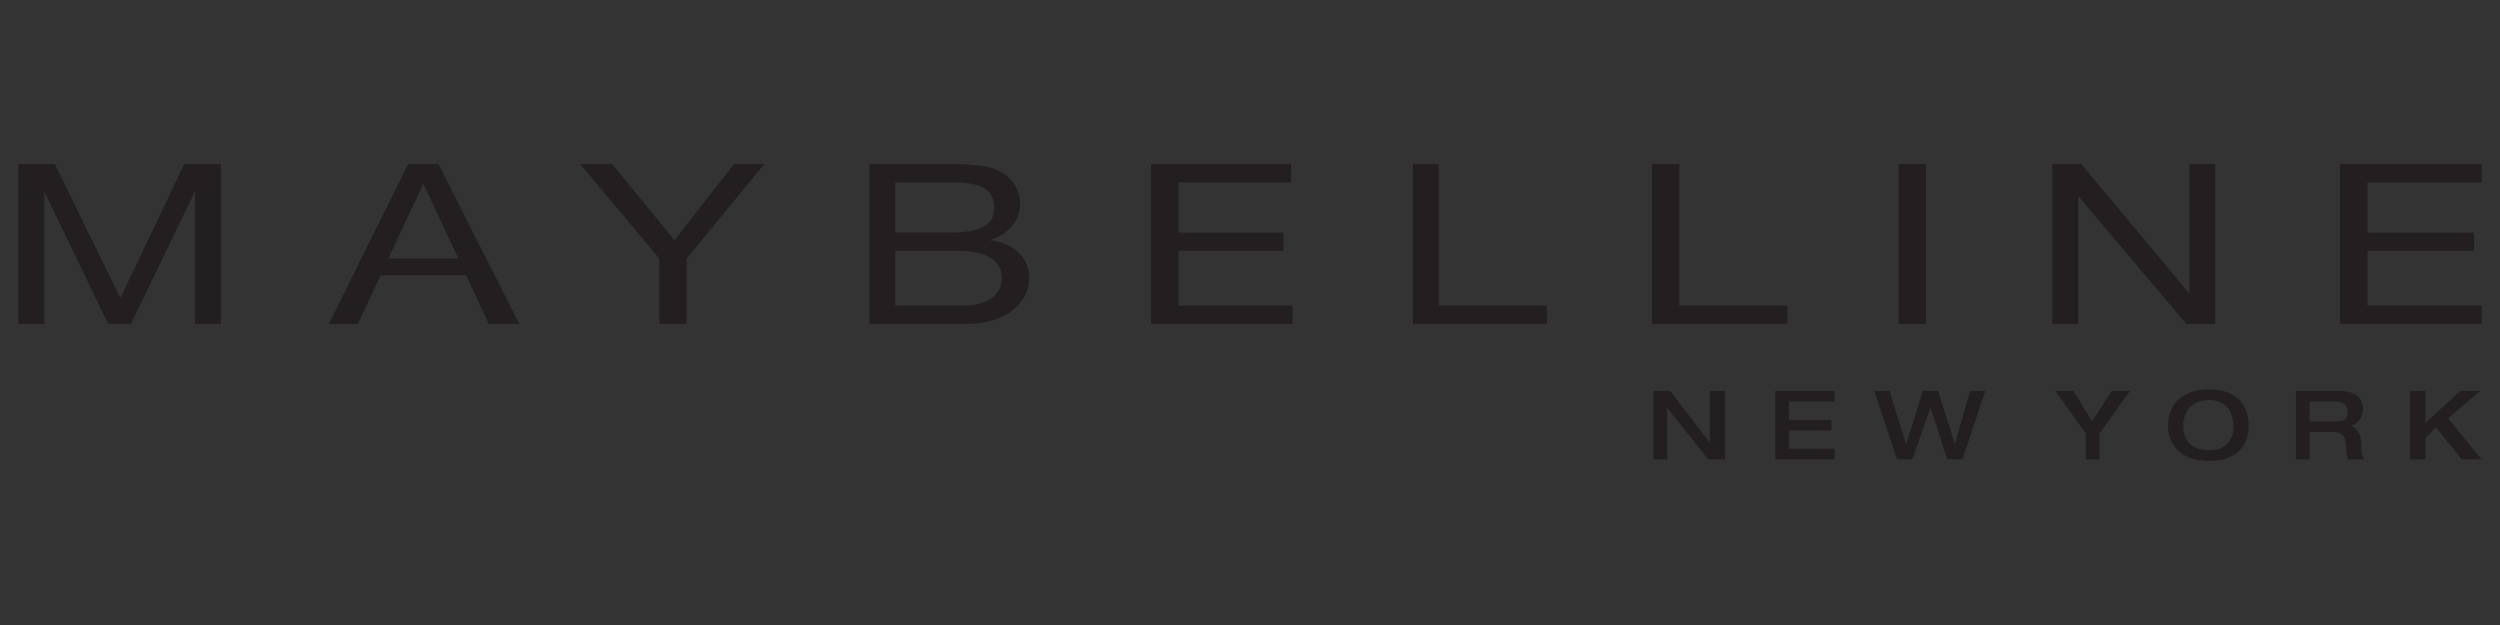 <?xml version="1.0" encoding="UTF-8"?> <!-- Generator: Adobe Illustrator 25.4.1, SVG Export Plug-In . SVG Version: 6.00 Build 0) --> <svg xmlns="http://www.w3.org/2000/svg" xmlns:xlink="http://www.w3.org/1999/xlink" version="1.1" id="Layer_1" x="0px" y="0px" viewBox="0 0 800 200" style="enable-background:new 0 0 800 200;" xml:space="preserve"><rect x="0" y="0" width="800" height="200" fill="#333333" stroke="none"/> <style type="text/css"> .st0{clip-path:url(#SVGID_00000068670294382855057210000014188394518433445271_);} .st1{fill:#818790;} .st2{fill:url(#SVGID_00000144336936846178654470000011459871511349352346_);} .st3{fill:url(#SVGID_00000075864013307753973500000006219757817944418205_);} .st4{fill:url(#SVGID_00000004526767301323353170000003500247393400198059_);} .st5{fill:#474C59;} .st6{fill:url(#SVGID_00000180349665413349822100000013730473327849937035_);} .st7{fill:url(#SVGID_00000062890297872670413070000013030955576545666748_);} .st8{fill:#B7BAC0;} .st9{fill:#606372;} .st10{fill:#EBEAEF;} .st11{fill:#454B59;} .st12{fill:#8D919A;} .st13{fill:url(#SVGID_00000183210206429618476710000016357867465961672320_);} .st14{fill:url(#SVGID_00000088855986500203977090000009436976294817890437_);} .st15{fill:url(#SVGID_00000137816750563950122340000013088162810023986586_);} .st16{fill:url(#SVGID_00000065048258204953270740000016662862228597929125_);} .st17{fill:url(#SVGID_00000168113850934670634660000013725091709907477934_);} .st18{fill:#344765;} .st19{fill-rule:evenodd;clip-rule:evenodd;fill:#231F20;} </style> <g> <g> <g> <defs> <rect id="SVGID_1_" x="-380.96" y="129.86" width="283.92" height="194.27"></rect> </defs> <clipPath id="SVGID_00000132045955717051934310000006580427674690395535_"> <use xlink:href="#SVGID_1_" style="overflow:visible;"></use> </clipPath> <g transform="translate(-639 127)" style="clip-path:url(#SVGID_00000132045955717051934310000006580427674690395535_);"> <path class="st1" d="M905.41-123.95l42.04-0.12c6.72-0.26,11.84,3.03,14.98,8.41l47.35,84.44c0.83,1.22,0.49,2.2-1,2.19h-42.11 c-6.89-0.21-13.67-3.85-18.09-10.93l-45.22-80.75C902.31-123.05,902.62-123.93,905.41-123.95z"></path> <linearGradient id="SVGID_00000137090575758741556260000007788006892399093380_" gradientUnits="userSpaceOnUse" x1="2428.487" y1="44.362" x2="2336.01" y2="-59.87" gradientTransform="matrix(1 0 0 1 -1425.66 -68.96)"> <stop offset="0" style="stop-color:#EEEFF1"></stop> <stop offset="0.015" style="stop-color:#EDEEF0"></stop> <stop offset="0.029" style="stop-color:#EDEEF0"></stop> <stop offset="0.043" style="stop-color:#EDEEF0"></stop> <stop offset="0.058" style="stop-color:#EDEEF0"></stop> <stop offset="0.072" style="stop-color:#EDEEF0"></stop> <stop offset="0.087" style="stop-color:#EDEEF0"></stop> <stop offset="0.101" style="stop-color:#EDEEF0"></stop> <stop offset="0.116" style="stop-color:#ECEDEF"></stop> <stop offset="0.13" style="stop-color:#ECEDEF"></stop> <stop offset="0.145" style="stop-color:#ECEDEF"></stop> <stop offset="0.159" style="stop-color:#EBECEE"></stop> <stop offset="0.174" style="stop-color:#EBECEE"></stop> <stop offset="0.188" style="stop-color:#EBEBED"></stop> <stop offset="0.203" style="stop-color:#EAEBED"></stop> <stop offset="0.217" style="stop-color:#EAEBEC"></stop> <stop offset="0.232" style="stop-color:#E9EAEC"></stop> <stop offset="0.246" style="stop-color:#E9EAEB"></stop> <stop offset="0.261" style="stop-color:#E8E9EB"></stop> <stop offset="0.275" style="stop-color:#E7E8EA"></stop> <stop offset="0.29" style="stop-color:#E7E8EA"></stop> <stop offset="0.304" style="stop-color:#E6E7E9"></stop> <stop offset="0.319" style="stop-color:#E6E6E8"></stop> <stop offset="0.333" style="stop-color:#E5E6E8"></stop> <stop offset="0.348" style="stop-color:#E4E5E7"></stop> <stop offset="0.362" style="stop-color:#E3E4E6"></stop> <stop offset="0.377" style="stop-color:#E3E3E5"></stop> <stop offset="0.391" style="stop-color:#E2E3E4"></stop> <stop offset="0.406" style="stop-color:#E1E2E4"></stop> <stop offset="0.42" style="stop-color:#E0E1E3"></stop> <stop offset="0.435" style="stop-color:#DFE0E2"></stop> <stop offset="0.449" style="stop-color:#DEDFE1"></stop> <stop offset="0.464" style="stop-color:#DDDEE0"></stop> <stop offset="0.478" style="stop-color:#DCDDDF"></stop> <stop offset="0.493" style="stop-color:#DBDCDE"></stop> <stop offset="0.507" style="stop-color:#DADBDD"></stop> <stop offset="0.522" style="stop-color:#D9DADC"></stop> <stop offset="0.536" style="stop-color:#D8D9DB"></stop> <stop offset="0.551" style="stop-color:#D7D8DA"></stop> <stop offset="0.565" style="stop-color:#D6D7D8"></stop> <stop offset="0.58" style="stop-color:#D5D6D7"></stop> <stop offset="0.594" style="stop-color:#D4D4D6"></stop> <stop offset="0.609" style="stop-color:#D3D3D5"></stop> <stop offset="0.623" style="stop-color:#D1D2D4"></stop> <stop offset="0.638" style="stop-color:#D0D1D2"></stop> <stop offset="0.652" style="stop-color:#CFD0D1"></stop> <stop offset="0.667" style="stop-color:#CECED0"></stop> <stop offset="0.681" style="stop-color:#CCCDCE"></stop> <stop offset="0.696" style="stop-color:#CBCCCD"></stop> <stop offset="0.71" style="stop-color:#CACACC"></stop> <stop offset="0.725" style="stop-color:#C8C9CA"></stop> <stop offset="0.739" style="stop-color:#C7C7C9"></stop> <stop offset="0.754" style="stop-color:#C5C6C7"></stop> <stop offset="0.768" style="stop-color:#C4C4C6"></stop> <stop offset="0.783" style="stop-color:#C3C3C4"></stop> <stop offset="0.797" style="stop-color:#C1C1C3"></stop> <stop offset="0.812" style="stop-color:#C0C0C1"></stop> <stop offset="0.826" style="stop-color:#BEBEC0"></stop> <stop offset="0.841" style="stop-color:#BCBDBE"></stop> <stop offset="0.855" style="stop-color:#BBBBBC"></stop> <stop offset="0.87" style="stop-color:#B9B9BB"></stop> <stop offset="0.884" style="stop-color:#B8B8B9"></stop> <stop offset="0.899" style="stop-color:#B6B6B7"></stop> <stop offset="0.913" style="stop-color:#B4B4B5"></stop> <stop offset="0.927" style="stop-color:#B2B3B4"></stop> <stop offset="0.942" style="stop-color:#B1B1B2"></stop> <stop offset="0.957" style="stop-color:#AFAFB0"></stop> <stop offset="0.971" style="stop-color:#ADADAE"></stop> <stop offset="0.986" style="stop-color:#ABABAC"></stop> <stop offset="1" style="stop-color:#AAAAAB"></stop> </linearGradient> <path style="fill:url(#SVGID_00000137090575758741556260000007788006892399093380_);" d="M906.48-123.12l41.34,0.09 c6.58-0.26,10.96,2.97,14.03,8.23l46.43,82.77c0.81,1.19,1.01,2.05-0.45,2.04h-41.2c-6.74-0.21-13.05-3.98-17.38-10.92 l-44.66-79.05C903.35-122.46,903.76-123.11,906.48-123.12z"></path> <linearGradient id="SVGID_00000086685482311353893110000007910227126603567262_" gradientUnits="userSpaceOnUse" x1="2441.062" y1="-41" x2="2324.347" y2="26.385" gradientTransform="matrix(1 0 0 1 -1425.66 -68.96)"> <stop offset="0" style="stop-color:#8A8D96"></stop> <stop offset="0.3" style="stop-color:#8A8D96"></stop> <stop offset="0.51" style="stop-color:#AAAEB3"></stop> <stop offset="1" style="stop-color:#AAAEB3"></stop> </linearGradient> <path style="fill:url(#SVGID_00000086685482311353893110000007910227126603567262_);" d="M905.49-121.13l1.39-1.21l39.7-0.02 c9.1,0.23,13.07,4.56,17.15,12.94l44.51,78.63h-39.59c-7.3-0.17-14.28-3.49-18.64-10.78L905.49-121.13z"></path> <linearGradient id="SVGID_00000111901882376771604370000006385748126400445314_" gradientUnits="userSpaceOnUse" x1="2441.249" y1="25.779" x2="2323.395" y2="-42.264" gradientTransform="matrix(1 0 0 1 -1425.66 -68.96)"> <stop offset="0" style="stop-color:#FFFFFF;stop-opacity:0.78"></stop> <stop offset="0.5" style="stop-color:#AAAEB3;stop-opacity:0"></stop> <stop offset="1" style="stop-color:#AAAEB3;stop-opacity:0"></stop> </linearGradient> <path style="fill:url(#SVGID_00000111901882376771604370000006385748126400445314_);" d="M904.43-122.82h42.21 c9.44,0,13.2,4.82,17.28,13.19l44.52,78.83h-39.81c-7.3-0.17-14.28-3.49-18.65-10.78L904.43-122.82z"></path> <path class="st5" d="M926.28-83.76l51.55,10.04l-41.08,7.42L926.28-83.76z"></path> <linearGradient id="SVGID_00000046321019651069905010000016416415240866228385_" gradientUnits="userSpaceOnUse" x1="2407.762" y1="32.153" x2="2367.391" y2="-13.491" gradientTransform="matrix(1 0 0 1 -1425.66 -68.96)"> <stop offset="0" style="stop-color:#B3B6BF"></stop> <stop offset="0.03" style="stop-color:#B4B7C0"></stop> <stop offset="0.061" style="stop-color:#B6B9C2"></stop> <stop offset="0.091" style="stop-color:#B8BBC3"></stop> <stop offset="0.121" style="stop-color:#BABDC5"></stop> <stop offset="0.151" style="stop-color:#BBBFC6"></stop> <stop offset="0.182" style="stop-color:#BDC0C8"></stop> <stop offset="0.212" style="stop-color:#BEC2C9"></stop> <stop offset="0.242" style="stop-color:#C0C3CB"></stop> <stop offset="0.273" style="stop-color:#C1C5CC"></stop> <stop offset="0.303" style="stop-color:#C3C6CD"></stop> <stop offset="0.333" style="stop-color:#C4C8CE"></stop> <stop offset="0.364" style="stop-color:#C5C9D0"></stop> <stop offset="0.394" style="stop-color:#C7CAD1"></stop> <stop offset="0.424" style="stop-color:#C8CBD2"></stop> <stop offset="0.455" style="stop-color:#C9CDD3"></stop> <stop offset="0.485" style="stop-color:#CACED4"></stop> <stop offset="0.515" style="stop-color:#CBCFD5"></stop> <stop offset="0.545" style="stop-color:#CCD0D6"></stop> <stop offset="0.576" style="stop-color:#CDD1D6"></stop> <stop offset="0.606" style="stop-color:#CED2D7"></stop> <stop offset="0.636" style="stop-color:#CFD2D8"></stop> <stop offset="0.667" style="stop-color:#CFD3D9"></stop> <stop offset="0.697" style="stop-color:#D0D4D9"></stop> <stop offset="0.727" style="stop-color:#D1D5DA"></stop> <stop offset="0.758" style="stop-color:#D1D5DA"></stop> <stop offset="0.788" style="stop-color:#D2D6DB"></stop> <stop offset="0.818" style="stop-color:#D2D6DB"></stop> <stop offset="0.849" style="stop-color:#D3D7DC"></stop> <stop offset="0.879" style="stop-color:#D3D7DC"></stop> <stop offset="0.909" style="stop-color:#D3D7DC"></stop> <stop offset="0.939" style="stop-color:#D3D7DC"></stop> <stop offset="0.97" style="stop-color:#D3D7DC"></stop> <stop offset="1" style="stop-color:#D4D8DD"></stop> </linearGradient> <path style="fill:url(#SVGID_00000046321019651069905010000016416415240866228385_);" d="M931.95-73.8h45.99l-18.38,29.81 c-1.99,3.54-3.32,8.29-0.79,10.86c-3.86-2.13-4.11-1.75-8.65-8.28L931.95-73.8z"></path> <linearGradient id="SVGID_00000091016600212929873580000007742434503177569963_" gradientUnits="userSpaceOnUse" x1="2334.927" y1="-58.161" x2="2380.946" y2="-19.547" gradientTransform="matrix(1 0 0 1 -1425.66 -68.96)"> <stop offset="0" style="stop-color:#EEEEEE"></stop> <stop offset="0.2" style="stop-color:#EEEEEE"></stop> <stop offset="0.63" style="stop-color:#E1E3E7"></stop> <stop offset="1" style="stop-color:#E1E3E7"></stop> </linearGradient> <path style="fill:url(#SVGID_00000091016600212929873580000007742434503177569963_);" d="M905.67-120.41 c-1.27-2.19,0.43-1.86,3.05-1.91l37.88,0.03c6.7,0,5.34,3.97,2.7,7.66l-23.08,30.66L905.67-120.41z"></path> <path class="st1" d="M1011.28-29.73l25.97-47.68c0.69-1.26,2.52-1.48,3.22-0.09l26.26,47.77l-25.98,47.37 c-1.36,1.86-2.52,1.64-3.5-0.09L1011.28-29.73z"></path> <path class="st8" d="M1012.44-29.73l24.88-45.69c0.66-1.21,2.41-1.42,3.08-0.09l25.16,45.79l-24.89,45.4 c-1.3,1.78-2.41,1.57-3.35-0.09L1012.44-29.73z"></path> <path class="st9" d="M1039-29.78v-46.19l25.4,46.19C1064.4-29.78,1039-29.78,1039-29.78z"></path> <path class="st10" d="M1039-29.78v-46.19l-25.4,46.19C1013.6-29.78,1039-29.78,1039-29.78z"></path> <path class="st11" d="M1039-29.78v46.19l25.4-46.19H1039z"></path> <path class="st12" d="M1039-29.78v46.19l-25.4-46.19H1039z"></path> <path class="st1" d="M1172.59-123.95l-42.04-0.12c-6.72-0.26-11.84,3.03-14.98,8.41l-47.35,84.44c-0.83,1.22-0.49,2.2,1,2.19 h42.11c6.89-0.21,13.67-3.85,18.09-10.93l45.21-80.75C1175.69-123.05,1175.37-123.93,1172.59-123.95z"></path> <linearGradient id="SVGID_00000077319455674790287760000001618816256569866915_" gradientUnits="userSpaceOnUse" x1="7472.166" y1="151.362" x2="7379.69" y2="47.13" gradientTransform="matrix(-1 0 0 1 8547.34 -175.96)"> <stop offset="0" style="stop-color:#EEEFF1"></stop> <stop offset="0.015" style="stop-color:#EDEEF0"></stop> <stop offset="0.029" style="stop-color:#EDEEF0"></stop> <stop offset="0.043" style="stop-color:#EDEEF0"></stop> <stop offset="0.058" style="stop-color:#EDEEF0"></stop> <stop offset="0.072" style="stop-color:#EDEEF0"></stop> <stop offset="0.087" style="stop-color:#EDEEF0"></stop> <stop offset="0.101" style="stop-color:#EDEEF0"></stop> <stop offset="0.116" style="stop-color:#ECEDEF"></stop> <stop offset="0.13" style="stop-color:#ECEDEF"></stop> <stop offset="0.145" style="stop-color:#ECEDEF"></stop> <stop offset="0.159" style="stop-color:#EBECEE"></stop> <stop offset="0.174" style="stop-color:#EBECEE"></stop> <stop offset="0.188" style="stop-color:#EBEBED"></stop> <stop offset="0.203" style="stop-color:#EAEBED"></stop> <stop offset="0.217" style="stop-color:#EAEBEC"></stop> <stop offset="0.232" style="stop-color:#E9EAEC"></stop> <stop offset="0.246" style="stop-color:#E9EAEB"></stop> <stop offset="0.261" style="stop-color:#E8E9EB"></stop> <stop offset="0.275" style="stop-color:#E7E8EA"></stop> <stop offset="0.29" style="stop-color:#E7E8EA"></stop> <stop offset="0.304" style="stop-color:#E6E7E9"></stop> <stop offset="0.319" style="stop-color:#E6E6E8"></stop> <stop offset="0.333" style="stop-color:#E5E6E8"></stop> <stop offset="0.348" style="stop-color:#E4E5E7"></stop> <stop offset="0.362" style="stop-color:#E3E4E6"></stop> <stop offset="0.377" style="stop-color:#E3E3E5"></stop> <stop offset="0.391" style="stop-color:#E2E3E4"></stop> <stop offset="0.406" style="stop-color:#E1E2E4"></stop> <stop offset="0.42" style="stop-color:#E0E1E3"></stop> <stop offset="0.435" style="stop-color:#DFE0E2"></stop> <stop offset="0.449" style="stop-color:#DEDFE1"></stop> <stop offset="0.464" style="stop-color:#DDDEE0"></stop> <stop offset="0.478" style="stop-color:#DCDDDF"></stop> <stop offset="0.493" style="stop-color:#DBDCDE"></stop> <stop offset="0.507" style="stop-color:#DADBDD"></stop> <stop offset="0.522" style="stop-color:#D9DADC"></stop> <stop offset="0.536" style="stop-color:#D8D9DB"></stop> <stop offset="0.551" style="stop-color:#D7D8DA"></stop> <stop offset="0.565" style="stop-color:#D6D7D8"></stop> <stop offset="0.58" style="stop-color:#D5D6D7"></stop> <stop offset="0.594" style="stop-color:#D4D4D6"></stop> <stop offset="0.609" style="stop-color:#D3D3D5"></stop> <stop offset="0.623" style="stop-color:#D1D2D4"></stop> <stop offset="0.638" style="stop-color:#D0D1D2"></stop> <stop offset="0.652" style="stop-color:#CFD0D1"></stop> <stop offset="0.667" style="stop-color:#CECED0"></stop> <stop offset="0.681" style="stop-color:#CCCDCE"></stop> <stop offset="0.696" style="stop-color:#CBCCCD"></stop> <stop offset="0.71" style="stop-color:#CACACC"></stop> <stop offset="0.725" style="stop-color:#C8C9CA"></stop> <stop offset="0.739" style="stop-color:#C7C7C9"></stop> <stop offset="0.754" style="stop-color:#C5C6C7"></stop> <stop offset="0.768" style="stop-color:#C4C4C6"></stop> <stop offset="0.783" style="stop-color:#C3C3C4"></stop> <stop offset="0.797" style="stop-color:#C1C1C3"></stop> <stop offset="0.812" style="stop-color:#C0C0C1"></stop> <stop offset="0.826" style="stop-color:#BEBEC0"></stop> <stop offset="0.841" style="stop-color:#BCBDBE"></stop> <stop offset="0.855" style="stop-color:#BBBBBC"></stop> <stop offset="0.87" style="stop-color:#B9B9BB"></stop> <stop offset="0.884" style="stop-color:#B8B8B9"></stop> <stop offset="0.899" style="stop-color:#B6B6B7"></stop> <stop offset="0.913" style="stop-color:#B4B4B5"></stop> <stop offset="0.927" style="stop-color:#B2B3B4"></stop> <stop offset="0.942" style="stop-color:#B1B1B2"></stop> <stop offset="0.957" style="stop-color:#AFAFB0"></stop> <stop offset="0.971" style="stop-color:#ADADAE"></stop> <stop offset="0.986" style="stop-color:#ABABAC"></stop> <stop offset="1" style="stop-color:#AAAAAB"></stop> </linearGradient> <path style="fill:url(#SVGID_00000077319455674790287760000001618816256569866915_);" d="M1171.52-123.12l-41.34,0.09 c-6.58-0.26-10.96,2.97-14.03,8.23l-46.43,82.77c-0.81,1.19-1.01,2.05,0.45,2.04h41.2c6.74-0.21,13.05-3.98,17.38-10.92 l44.66-79.05C1174.65-122.46,1174.24-123.11,1171.52-123.12z"></path> <linearGradient id="SVGID_00000146474253332942024620000017800182832063702713_" gradientUnits="userSpaceOnUse" x1="7453.744" y1="51.002" x2="7337.028" y2="118.387" gradientTransform="matrix(-1 0 0 1 8516.34 -160.96)"> <stop offset="0" style="stop-color:#ECECEC"></stop> <stop offset="0.3" style="stop-color:#ECECEC"></stop> <stop offset="0.62" style="stop-color:#A1A3AF"></stop> <stop offset="1" style="stop-color:#A1A3AF"></stop> </linearGradient> <path style="fill:url(#SVGID_00000146474253332942024620000017800182832063702713_);" d="M1172.51-121.13l-1.39-1.21 l-39.71-0.02c-9.1,0.23-13.07,4.56-17.15,12.94l-44.51,78.63h39.59c7.3-0.17,14.28-3.49,18.64-10.78L1172.51-121.13z"></path> <linearGradient id="SVGID_00000138559711329740028650000017881902755530176148_" gradientUnits="userSpaceOnUse" x1="7474.93" y1="126.776" x2="7357.076" y2="58.734" gradientTransform="matrix(-1 0 0 1 8537.34 -169.96)"> <stop offset="0" style="stop-color:#FFFFFF;stop-opacity:0.78"></stop> <stop offset="0.5" style="stop-color:#AAAEB3;stop-opacity:0"></stop> <stop offset="1" style="stop-color:#AAAEB3;stop-opacity:0"></stop> </linearGradient> <path style="fill:url(#SVGID_00000138559711329740028650000017881902755530176148_);" d="M1173.57-122.82h-42.21 c-9.44,0-13.2,4.82-17.28,13.19l-44.52,78.83h39.8c7.3-0.17,14.28-3.49,18.64-10.78L1173.57-122.82z"></path> <path class="st5" d="M1151.77-83.76l-51.6,10.04l41.12,7.42L1151.77-83.76z"></path> <linearGradient id="SVGID_00000046297424307389569180000009489427394558879390_" gradientUnits="userSpaceOnUse" x1="6870.978" y1="-876.771" x2="6862.635" y2="-829.458" gradientTransform="matrix(-1 0 0 1 7993.34 799.039)"> <stop offset="0" style="stop-color:#7F8290"></stop> <stop offset="0.78" style="stop-color:#D1D2D7"></stop> <stop offset="0.83" style="stop-color:#9697A2"></stop> <stop offset="1" style="stop-color:#9697A2"></stop> </linearGradient> <path style="fill:url(#SVGID_00000046297424307389569180000009489427394558879390_);" d="M1146.05-73.8h-45.99l18.38,29.81 c1.99,3.54,3.31,8.29,0.79,10.86c3.86-2.13,4.11-1.75,8.65-8.28L1146.05-73.8z"></path> <linearGradient id="SVGID_00000090985577297445942910000007249328100877963176_" gradientUnits="userSpaceOnUse" x1="7352.61" y1="32.836" x2="7398.63" y2="71.451" gradientTransform="matrix(-1 0 0 1 8521.34 -159.96)"> <stop offset="0" style="stop-color:#B9BBC3"></stop> <stop offset="0.2" style="stop-color:#B9BBC3"></stop> <stop offset="0.63" style="stop-color:#848893"></stop> <stop offset="1" style="stop-color:#848893"></stop> </linearGradient> <path style="fill:url(#SVGID_00000090985577297445942910000007249328100877963176_);" d="M1172.33-120.41 c1.27-2.19-0.43-1.86-3.05-1.91l-37.88,0.03c-6.71,0-5.34,3.97-2.71,7.66l23.08,30.66L1172.33-120.41z"></path> <rect x="897.09" y="38.82" class="st18" width="9.21" height="31.01"></rect> <rect x="936.35" y="38.82" class="st18" width="9.26" height="31.01"></rect> <rect x="897.09" y="60.68" class="st18" width="14.42" height="9.16"></rect> <rect x="931.19" y="60.68" class="st18" width="14.42" height="9.16"></rect> <path class="st18" d="M921.09,47.37l6.51,6.51l-15.99,15.99l-6.51-6.51L921.09,47.37z"></path> <rect x="921.64" y="47" transform="matrix(0.707 -0.707 0.707 0.707 229.825 671.989)" class="st18" width="9.2" height="23.03"></rect> <rect x="954.46" y="38.92" class="st18" width="9.26" height="21.91"></rect> <rect x="993.77" y="38.92" class="st18" width="9.26" height="21.91"></rect> <path class="st18" d="M954.46,60.83l7.66,9.26h33.15l7.66-9.26H954.46z"></path> <rect x="1010.21" y="38.92" class="st18" width="9.21" height="21.91"></rect> <path class="st18" d="M1010.21,60.73h39.26l-7.85,9.36h-23.56L1010.21,60.73z"></path> <rect x="1040.06" y="60.73" class="st18" width="9.26" height="9.36"></rect> <rect x="1058.83" y="38.92" class="st18" width="9.21" height="31.17"></rect> <rect x="1076.34" y="38.92" class="st18" width="9.31" height="31.06"></rect> <rect x="1115.49" y="38.92" class="st18" width="9.31" height="31.06"></rect> <path class="st18" d="M1124.45,65.48l-38.7-26.66h-9.06l38.7,26.66H1124.45z"></path> <path class="st18" d="M1124.45,69.83l-38.7-26.66h-9.06l38.7,26.66H1124.45z"></path> <path class="st18" d="M1132.39,45.9l6.47-7.39h35.58l6.47,7.39H1132.39z"></path> <rect x="1172.77" y="38.52" class="st18" width="8.14" height="7.39"></rect> <rect x="1132.44" y="45.9" class="st18" width="9.31" height="15.63"></rect> <path class="st18" d="M1132.44,61.59l7.09,8.1h34.29l7.09-8.1C1180.91,61.59,1132.44,61.59,1132.44,61.59z"></path> <rect x="1172.82" y="61.64" class="st18" width="8.09" height="8.04"></rect> <rect x="1171.6" y="54.05" class="st18" width="9.31" height="15.63"></rect> <path class="st18" d="M1165.43,58.54l15.48,1.12v-5.62h-15.48V58.54z"></path> </g> </g> </g> </g> <g> <polygon class="st19" points="529.1,125.09 534.46,125.09 547.13,141.65 547.13,141.65 547.13,125.09 552,125.09 552,147.01 546.64,147.01 533.49,130.45 533.49,130.45 533.49,147.01 529.1,147.01 529.1,125.09 "></polygon> <polygon class="st19" points="568.08,125.09 587.08,125.09 587.08,128.5 572.46,128.5 572.46,134.35 586.1,134.35 586.1,137.76 572.46,137.76 572.46,143.6 587.08,143.6 587.08,147.01 568.08,147.01 568.08,125.09 "></polygon> <polygon class="st19" points="599.74,125.09 604.61,125.09 609.97,142.14 609.97,142.14 615.33,125.09 620.2,125.09 625.56,142.14 625.56,142.14 630.43,125.09 635.31,125.09 628,147.01 623.13,147.01 617.77,130.45 617.77,130.45 611.92,147.01 607.05,147.01 599.74,125.09 "></polygon> <polygon class="st19" points="667.46,138.73 657.72,125.09 663.56,125.09 669.41,134.83 675.74,125.09 681.59,125.09 671.84,138.73 671.84,147.01 667.46,147.01 667.46,138.73 "></polygon> <path class="st19" d="M706.92,144.09c-5.36,0-8.28-2.92-8.28-7.79c0-4.87,2.92-8.28,8.28-8.28c4.87,0,7.79,3.41,7.79,8.28 C714.72,141.17,711.79,144.09,706.92,144.09L706.92,144.09z M706.92,147.5c9.26,0,12.67-5.36,12.67-11.2 c0-6.33-3.41-11.69-12.67-11.69c-9.26,0-13.15,5.36-13.15,11.69C693.77,142.14,697.66,147.5,706.92,147.5L706.92,147.5z"></path> <path class="st19" d="M739.07,134.83v-6.33h8.28c2.44,0,3.9,0.97,3.9,3.41c0,2.44-1.46,2.92-3.9,2.92H739.07L739.07,134.83z M734.69,147.01h4.38v-8.77h7.79c3.41,0,3.9,2.44,3.9,5.36c0,1.95,0.49,2.92,0.49,3.41h5.36c-0.98-0.97-0.98-3.41-0.98-4.38 c0-3.41-0.97-5.36-3.41-6.33l0,0c1.95-0.49,3.9-2.44,3.9-5.36c0-3.41-1.95-5.85-7.79-5.85h-13.64V147.01L734.69,147.01z"></path> <polygon class="st19" points="771.23,125.09 776.1,125.09 776.1,135.32 787.31,125.09 793.64,125.09 783.41,133.86 794.13,147.01 787.79,147.01 779.51,136.78 776.1,140.19 776.1,147.01 771.23,147.01 771.23,125.09 "></polygon> <polygon class="st19" points="5.87,52.5 17.57,52.5 38.51,95.37 58.98,52.5 70.67,52.5 70.67,103.65 62.39,103.65 62.39,61.27 62.39,61.27 41.92,103.65 34.62,103.65 14.16,61.27 14.16,61.27 14.16,103.65 5.87,103.65 5.87,52.5 "></polygon> <path class="st19" d="M135.46,58.83L135.46,58.83l11.2,23.87h-22.41L135.46,58.83L135.46,58.83z M105.26,103.65h9.26l7.31-15.59 h27.28l7.31,15.59h9.74L140.33,52.5h-9.74L105.26,103.65L105.26,103.65z"></path> <polygon class="st19" points="219.74,82.71 219.74,103.65 210.97,103.65 210.97,82.71 185.64,52.5 195.87,52.5 215.85,76.86 234.85,52.5 244.59,52.5 219.74,82.71 "></polygon> <path class="st19" d="M286.49,80.27h19.97c7.31,0,14.13,1.95,14.13,8.77c0,5.36-4.87,8.77-12.18,8.77h-21.92V80.27L286.49,80.27z M278.2,103.65h31.18c13.15,0,19.97-7.31,19.97-14.62c0-6.33-4.39-11.2-12.67-12.18l0,0c6.33-1.95,9.74-6.33,9.74-11.69 c0-4.87-2.92-8.77-7.31-10.72c-3.9-1.95-11.69-1.95-17.54-1.95H278.2V103.65L278.2,103.65z M286.49,58.35h17.54 c7.79,0,14.13,0.97,14.13,8.28c0,5.36-4.39,7.79-14.13,7.79h-17.54V58.35L286.49,58.35z"></path> <polygon class="st19" points="368.33,52.5 413.15,52.5 413.15,58.35 377.1,58.35 377.1,74.42 410.72,74.42 410.72,80.27 377.1,80.27 377.1,97.81 413.64,97.81 413.64,103.65 368.33,103.65 368.33,52.5 "></polygon> <polygon class="st19" points="452.13,52.5 460.41,52.5 460.41,97.81 495,97.81 495,103.65 452.13,103.65 452.13,52.5 "></polygon> <polygon class="st19" points="528.61,52.5 537.38,52.5 537.38,97.81 571.97,97.81 571.97,103.65 528.61,103.65 528.61,52.5 "></polygon> <polygon class="st19" points="607.54,52.5 616.31,52.5 616.31,103.65 607.54,103.65 607.54,52.5 "></polygon> <polygon class="st19" points="656.74,52.5 666,52.5 700.59,93.91 700.59,93.91 700.59,52.5 708.87,52.5 708.87,103.65 699.61,103.65 665.02,62.73 665.02,62.73 665.02,103.65 656.74,103.65 656.74,52.5 "></polygon> <polygon class="st19" points="748.82,52.5 794.13,52.5 794.13,58.35 757.59,58.35 757.59,74.42 791.69,74.42 791.69,80.27 757.59,80.27 757.59,97.81 794.13,97.81 794.13,103.65 748.82,103.65 748.82,52.5 "></polygon> </g> </svg> 
